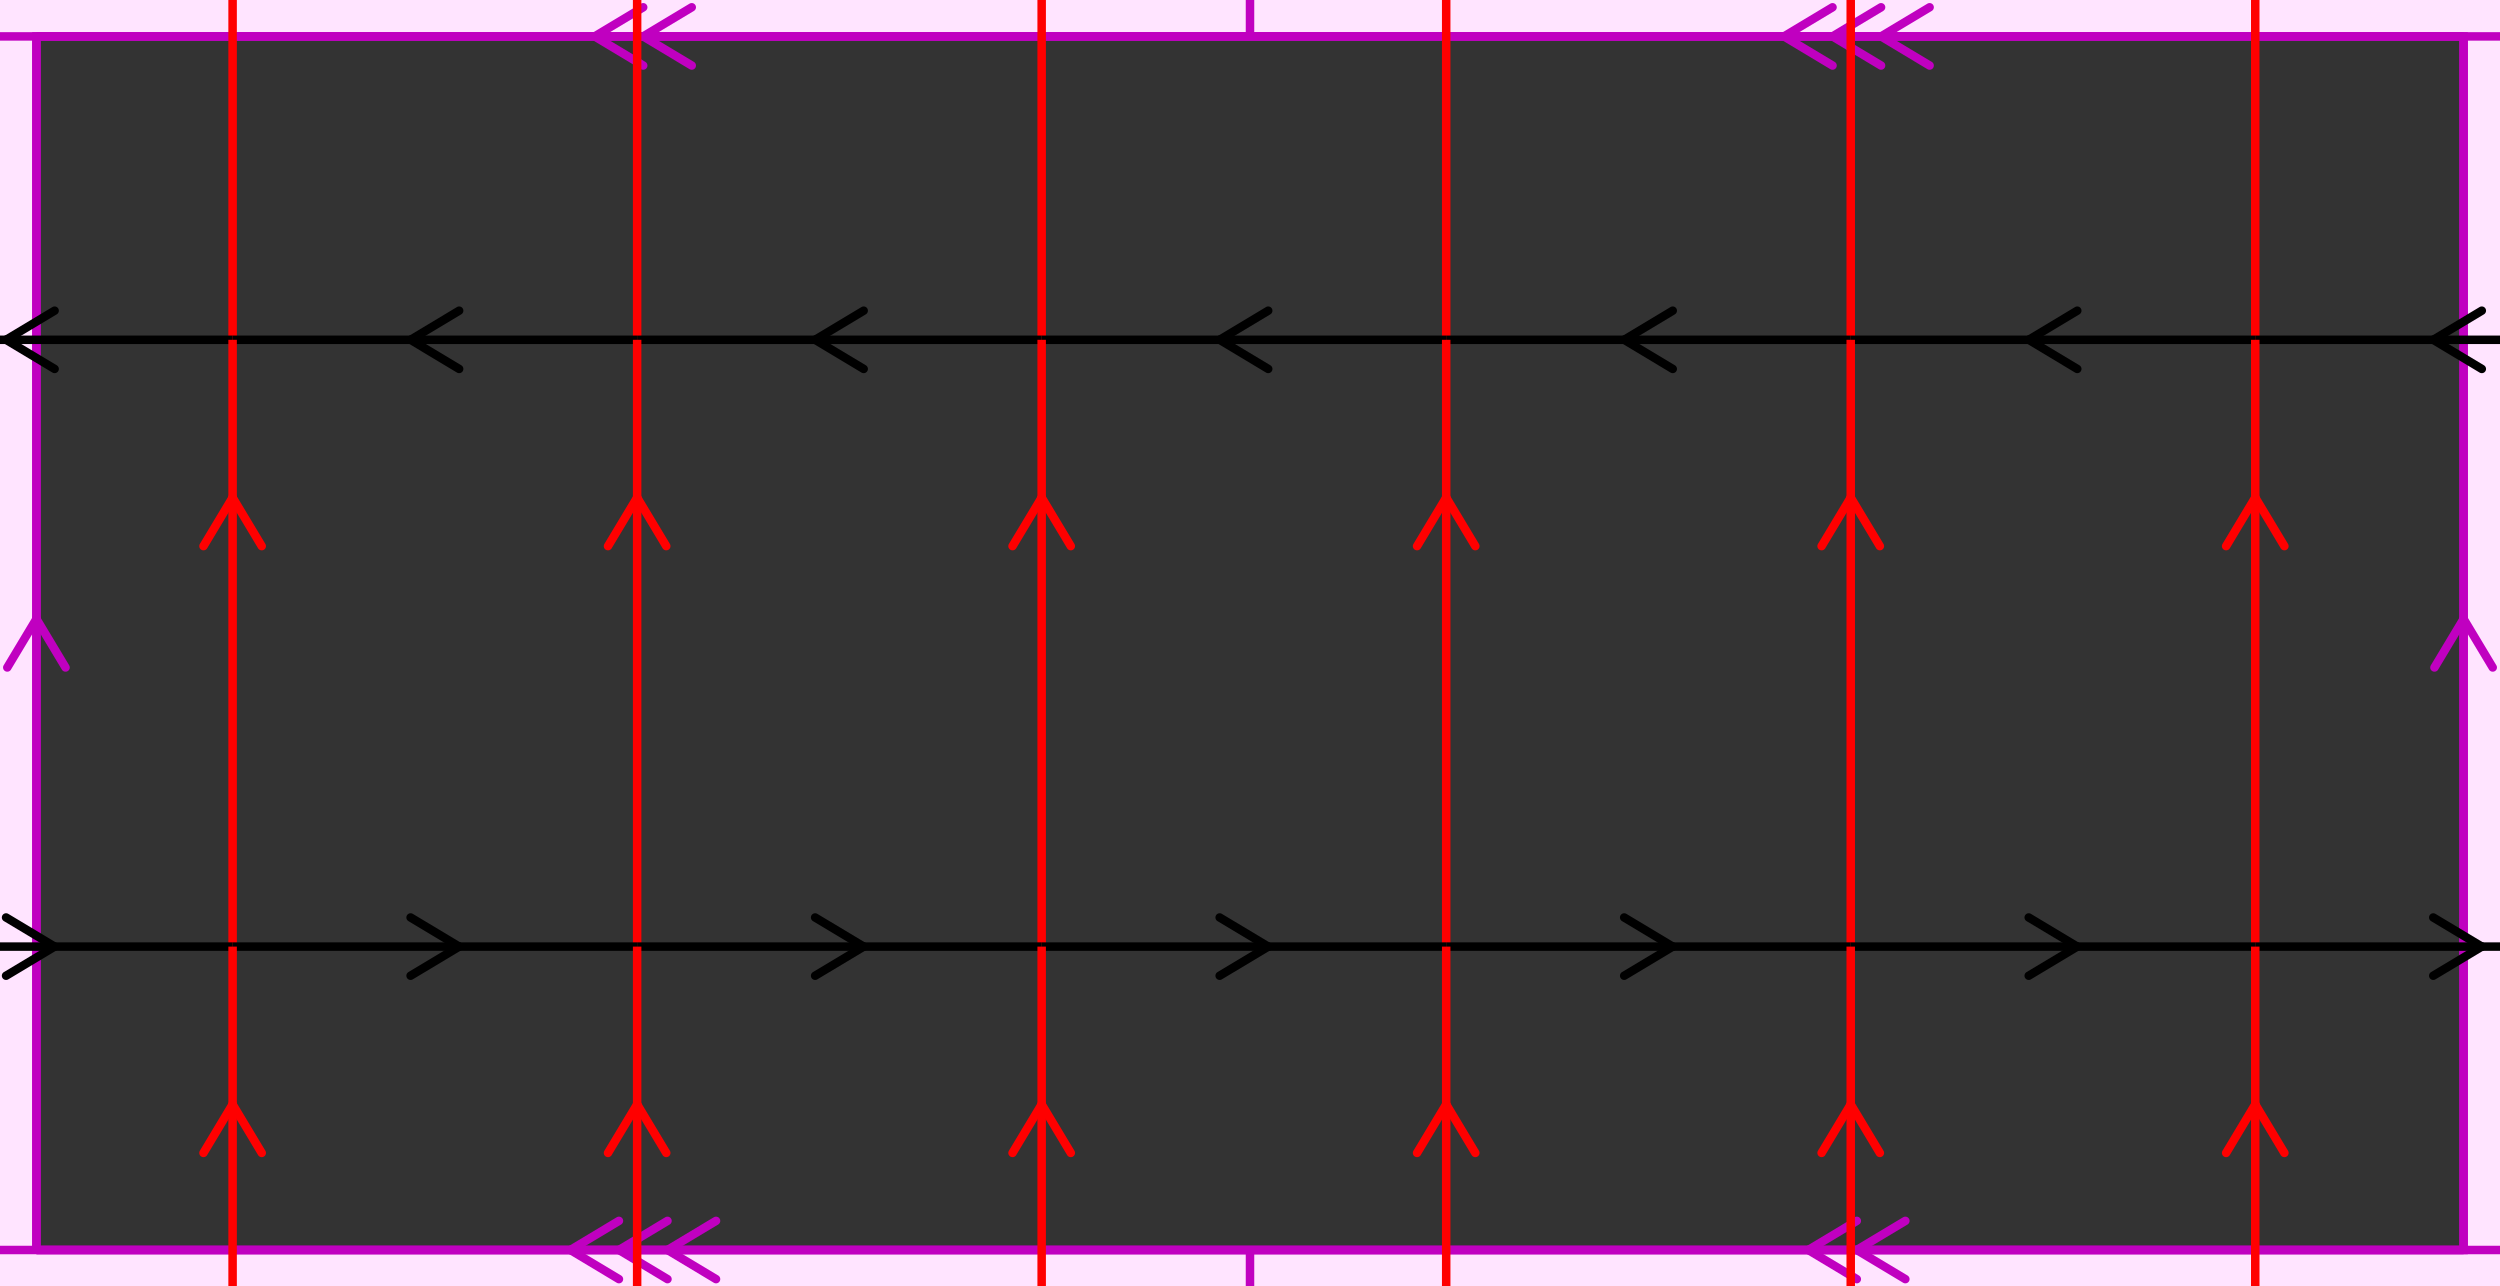 <svg xmlns="http://www.w3.org/2000/svg" viewBox="0 0 412 212" preserveAspectRatio="xMidYMid" > 
<rect x="0" y="0" width="412" height="212" style="fill:#333333;stroke:none;opacity:1;fill-opacity:1"/> 
<style type="text/css"><![CDATA[ 
* { stroke: rgb(192,0,192); fill: none; stroke-width: 1.4; }
text { stroke: rgb(192,0,192); fill: rgb(192,0,192); text-anchor: middle; font-family: serif; font-size: 10pt; font-weight: lighter; stroke-width: 0.4; } 
]]></style> 

<defs>
  <clipPath id="fog">
    <rect x="0" y="0" width="412" height="212" />
  </clipPath>
</defs>

<g style="clip-path: url(#fog);" >


<clipPath id="clip-1--1">
  <rect x="-1" y="-1" width="413" height="213"/>
</clipPath>
<path d="M -13200 -6600 L 13200 -6600 L 13200 6600 L -13200 6600 L -13200 -6600 M 6 206 L 6 6 L 406 6 L 406 206 L 6 206 "
 style="fill-rule: evenodd; fill: rgb(255,228,255); stroke: rgb(192,0,192); clip-path: url(#clip-1--1); "/>

<line x1="106" y1="6" x2="114" y2="1.2" style="stroke: rgb(192,0,192); stroke-linecap: round;"/>
<line x1="106" y1="6" x2="114" y2="10.8" style="stroke: rgb(192,0,192); stroke-linecap: round;"/>
<line x1="98" y1="6" x2="106" y2="1.2" style="stroke: rgb(192,0,192); stroke-linecap: round;"/>
<line x1="98" y1="6" x2="106" y2="10.8" style="stroke: rgb(192,0,192); stroke-linecap: round;"/>
<line x1="294" y1="6" x2="302" y2="1.2" style="stroke: rgb(192,0,192); stroke-linecap: round;"/>
<line x1="294" y1="6" x2="302" y2="10.8" style="stroke: rgb(192,0,192); stroke-linecap: round;"/>
<line x1="302" y1="6" x2="310" y2="1.2" style="stroke: rgb(192,0,192); stroke-linecap: round;"/>
<line x1="302" y1="6" x2="310" y2="10.8" style="stroke: rgb(192,0,192); stroke-linecap: round;"/>
<line x1="310" y1="6" x2="318" y2="1.2" style="stroke: rgb(192,0,192); stroke-linecap: round;"/>
<line x1="310" y1="6" x2="318" y2="10.8" style="stroke: rgb(192,0,192); stroke-linecap: round;"/>
<line x1="6" y1="6" x2="406" y2="6" style="stroke: rgb(192,0,192);"/>
<line x1="406" y1="102" x2="410.8" y2="110" style="stroke: rgb(192,0,192); stroke-linecap: round;"/>
<line x1="406" y1="102" x2="401.2" y2="110" style="stroke: rgb(192,0,192); stroke-linecap: round;"/>
<line x1="406" y1="6" x2="406" y2="206" style="stroke: rgb(192,0,192);"/>
<line x1="94" y1="206" x2="102" y2="201.2" style="stroke: rgb(192,0,192); stroke-linecap: round;"/>
<line x1="94" y1="206" x2="102" y2="210.8" style="stroke: rgb(192,0,192); stroke-linecap: round;"/>
<line x1="102" y1="206" x2="110" y2="201.2" style="stroke: rgb(192,0,192); stroke-linecap: round;"/>
<line x1="102" y1="206" x2="110" y2="210.8" style="stroke: rgb(192,0,192); stroke-linecap: round;"/>
<line x1="110" y1="206" x2="118" y2="201.2" style="stroke: rgb(192,0,192); stroke-linecap: round;"/>
<line x1="110" y1="206" x2="118" y2="210.8" style="stroke: rgb(192,0,192); stroke-linecap: round;"/>
<line x1="298" y1="206" x2="306" y2="201.2" style="stroke: rgb(192,0,192); stroke-linecap: round;"/>
<line x1="298" y1="206" x2="306" y2="210.8" style="stroke: rgb(192,0,192); stroke-linecap: round;"/>
<line x1="306" y1="206" x2="314" y2="201.2" style="stroke: rgb(192,0,192); stroke-linecap: round;"/>
<line x1="306" y1="206" x2="314" y2="210.8" style="stroke: rgb(192,0,192); stroke-linecap: round;"/>
<line x1="406" y1="206" x2="6" y2="206" style="stroke: rgb(192,0,192);"/>
<line x1="6" y1="102" x2="10.8" y2="110" style="stroke: rgb(192,0,192); stroke-linecap: round;"/>
<line x1="6" y1="102" x2="1.2" y2="110" style="stroke: rgb(192,0,192); stroke-linecap: round;"/>
<line x1="6" y1="206" x2="6" y2="6" style="stroke: rgb(192,0,192);"/>
<line x1="0" y1="6" x2="412" y2="6" style="stroke: rgb(192,0,192);"/>
<line x1="0" y1="206" x2="412" y2="206" style="stroke: rgb(192,0,192);"/>
<line x1="206" y1="0" x2="206" y2="6" style="stroke: rgb(192,0,192);"/>
<line x1="206" y1="206" x2="206" y2="412" style="stroke: rgb(192,0,192);"/>
<line x1="9" y1="-44" x2="1" y2="-39.2" style="stroke: rgb(0,0,0); stroke-linecap: round;"/>
<line x1="9" y1="-44" x2="1" y2="-48.8" style="stroke: rgb(0,0,0); stroke-linecap: round;"/>
<line x1="-28.333" y1="-44" x2="38.333" y2="-44" style="stroke: rgb(0,0,0);"/>
<line x1="-28.333" y1="-18" x2="-23.533" y2="-10" style="stroke: rgb(255,0,0); stroke-linecap: round;"/>
<line x1="-28.333" y1="-18" x2="-33.133" y2="-10" style="stroke: rgb(255,0,0); stroke-linecap: round;"/>
<line x1="-28.333" y1="-44" x2="-28.333" y2="56" style="stroke: rgb(255,0,0);"/>
<line x1="75.666" y1="-44" x2="67.666" y2="-39.2" style="stroke: rgb(0,0,0); stroke-linecap: round;"/>
<line x1="75.666" y1="-44" x2="67.666" y2="-48.8" style="stroke: rgb(0,0,0); stroke-linecap: round;"/>
<line x1="38.333" y1="-44" x2="105" y2="-44" style="stroke: rgb(0,0,0);"/>
<line x1="38.333" y1="-18" x2="43.133" y2="-9.999" style="stroke: rgb(255,0,0); stroke-linecap: round;"/>
<line x1="38.333" y1="-18" x2="33.533" y2="-9.999" style="stroke: rgb(255,0,0); stroke-linecap: round;"/>
<line x1="38.333" y1="-44" x2="38.333" y2="56" style="stroke: rgb(255,0,0);"/>
<line x1="142.333" y1="-44" x2="134.333" y2="-39.2" style="stroke: rgb(0,0,0); stroke-linecap: round;"/>
<line x1="142.333" y1="-44" x2="134.333" y2="-48.8" style="stroke: rgb(0,0,0); stroke-linecap: round;"/>
<line x1="105" y1="-44" x2="171.666" y2="-44" style="stroke: rgb(0,0,0);"/>
<line x1="105" y1="-18" x2="109.8" y2="-9.999" style="stroke: rgb(255,0,0); stroke-linecap: round;"/>
<line x1="105" y1="-18" x2="100.2" y2="-9.999" style="stroke: rgb(255,0,0); stroke-linecap: round;"/>
<line x1="105" y1="-44" x2="105" y2="56" style="stroke: rgb(255,0,0);"/>
<line x1="209" y1="-44" x2="201" y2="-39.2" style="stroke: rgb(0,0,0); stroke-linecap: round;"/>
<line x1="209" y1="-44" x2="201" y2="-48.8" style="stroke: rgb(0,0,0); stroke-linecap: round;"/>
<line x1="171.666" y1="-44" x2="238.333" y2="-44" style="stroke: rgb(0,0,0);"/>
<line x1="171.666" y1="-18" x2="176.466" y2="-9.999" style="stroke: rgb(255,0,0); stroke-linecap: round;"/>
<line x1="171.666" y1="-18" x2="166.866" y2="-9.999" style="stroke: rgb(255,0,0); stroke-linecap: round;"/>
<line x1="171.666" y1="-44" x2="171.666" y2="56" style="stroke: rgb(255,0,0);"/>
<line x1="275.666" y1="-44" x2="267.666" y2="-39.2" style="stroke: rgb(0,0,0); stroke-linecap: round;"/>
<line x1="275.666" y1="-44" x2="267.666" y2="-48.8" style="stroke: rgb(0,0,0); stroke-linecap: round;"/>
<line x1="238.333" y1="-44" x2="305" y2="-44" style="stroke: rgb(0,0,0);"/>
<line x1="238.333" y1="-18" x2="243.133" y2="-9.999" style="stroke: rgb(255,0,0); stroke-linecap: round;"/>
<line x1="238.333" y1="-18" x2="233.533" y2="-9.999" style="stroke: rgb(255,0,0); stroke-linecap: round;"/>
<line x1="238.333" y1="-44" x2="238.333" y2="56" style="stroke: rgb(255,0,0);"/>
<line x1="342.333" y1="-44" x2="334.333" y2="-39.2" style="stroke: rgb(0,0,0); stroke-linecap: round;"/>
<line x1="342.333" y1="-44" x2="334.333" y2="-48.8" style="stroke: rgb(0,0,0); stroke-linecap: round;"/>
<line x1="305" y1="-44" x2="371.666" y2="-44" style="stroke: rgb(0,0,0);"/>
<line x1="305" y1="-18" x2="309.8" y2="-9.999" style="stroke: rgb(255,0,0); stroke-linecap: round;"/>
<line x1="305" y1="-18" x2="300.2" y2="-9.999" style="stroke: rgb(255,0,0); stroke-linecap: round;"/>
<line x1="305" y1="-44" x2="305" y2="56" style="stroke: rgb(255,0,0);"/>
<line x1="409" y1="-44" x2="401" y2="-39.2" style="stroke: rgb(0,0,0); stroke-linecap: round;"/>
<line x1="409" y1="-44" x2="401" y2="-48.8" style="stroke: rgb(0,0,0); stroke-linecap: round;"/>
<line x1="371.666" y1="-44" x2="438.333" y2="-44" style="stroke: rgb(0,0,0);"/>
<line x1="371.666" y1="-18" x2="376.466" y2="-9.999" style="stroke: rgb(255,0,0); stroke-linecap: round;"/>
<line x1="371.666" y1="-18" x2="366.866" y2="-9.999" style="stroke: rgb(255,0,0); stroke-linecap: round;"/>
<line x1="371.666" y1="-44" x2="371.666" y2="56" style="stroke: rgb(255,0,0);"/>
<line x1="1" y1="56" x2="9" y2="51.2" style="stroke: rgb(0,0,0); stroke-linecap: round;"/>
<line x1="1" y1="56" x2="9" y2="60.8" style="stroke: rgb(0,0,0); stroke-linecap: round;"/>
<line x1="-28.333" y1="56" x2="38.333" y2="56" style="stroke: rgb(0,0,0);"/>
<line x1="-28.333" y1="82" x2="-23.533" y2="90" style="stroke: rgb(255,0,0); stroke-linecap: round;"/>
<line x1="-28.333" y1="82" x2="-33.133" y2="90" style="stroke: rgb(255,0,0); stroke-linecap: round;"/>
<line x1="-28.333" y1="56" x2="-28.333" y2="156" style="stroke: rgb(255,0,0);"/>
<line x1="67.666" y1="56" x2="75.666" y2="51.2" style="stroke: rgb(0,0,0); stroke-linecap: round;"/>
<line x1="67.666" y1="56" x2="75.666" y2="60.8" style="stroke: rgb(0,0,0); stroke-linecap: round;"/>
<line x1="38.333" y1="56" x2="105" y2="56" style="stroke: rgb(0,0,0);"/>
<line x1="38.333" y1="82" x2="43.133" y2="90" style="stroke: rgb(255,0,0); stroke-linecap: round;"/>
<line x1="38.333" y1="82" x2="33.533" y2="90" style="stroke: rgb(255,0,0); stroke-linecap: round;"/>
<line x1="38.333" y1="56" x2="38.333" y2="156" style="stroke: rgb(255,0,0);"/>
<line x1="134.333" y1="56" x2="142.333" y2="51.2" style="stroke: rgb(0,0,0); stroke-linecap: round;"/>
<line x1="134.333" y1="56" x2="142.333" y2="60.8" style="stroke: rgb(0,0,0); stroke-linecap: round;"/>
<line x1="105" y1="56" x2="171.666" y2="56" style="stroke: rgb(0,0,0);"/>
<line x1="105" y1="82" x2="109.8" y2="90" style="stroke: rgb(255,0,0); stroke-linecap: round;"/>
<line x1="105" y1="82" x2="100.2" y2="90" style="stroke: rgb(255,0,0); stroke-linecap: round;"/>
<line x1="105" y1="56" x2="105" y2="156" style="stroke: rgb(255,0,0);"/>
<line x1="201" y1="56" x2="209" y2="51.2" style="stroke: rgb(0,0,0); stroke-linecap: round;"/>
<line x1="201" y1="56" x2="209" y2="60.8" style="stroke: rgb(0,0,0); stroke-linecap: round;"/>
<line x1="171.666" y1="56" x2="238.333" y2="56" style="stroke: rgb(0,0,0);"/>
<line x1="171.666" y1="82" x2="176.466" y2="90" style="stroke: rgb(255,0,0); stroke-linecap: round;"/>
<line x1="171.666" y1="82" x2="166.866" y2="90" style="stroke: rgb(255,0,0); stroke-linecap: round;"/>
<line x1="171.666" y1="56" x2="171.666" y2="156" style="stroke: rgb(255,0,0);"/>
<line x1="267.666" y1="56" x2="275.666" y2="51.2" style="stroke: rgb(0,0,0); stroke-linecap: round;"/>
<line x1="267.666" y1="56" x2="275.666" y2="60.8" style="stroke: rgb(0,0,0); stroke-linecap: round;"/>
<line x1="238.333" y1="56" x2="305" y2="56" style="stroke: rgb(0,0,0);"/>
<line x1="238.333" y1="82" x2="243.133" y2="90" style="stroke: rgb(255,0,0); stroke-linecap: round;"/>
<line x1="238.333" y1="82" x2="233.533" y2="90" style="stroke: rgb(255,0,0); stroke-linecap: round;"/>
<line x1="238.333" y1="56" x2="238.333" y2="156" style="stroke: rgb(255,0,0);"/>
<line x1="334.333" y1="56" x2="342.333" y2="51.2" style="stroke: rgb(0,0,0); stroke-linecap: round;"/>
<line x1="334.333" y1="56" x2="342.333" y2="60.8" style="stroke: rgb(0,0,0); stroke-linecap: round;"/>
<line x1="305" y1="56" x2="371.666" y2="56" style="stroke: rgb(0,0,0);"/>
<line x1="305" y1="82" x2="309.8" y2="90" style="stroke: rgb(255,0,0); stroke-linecap: round;"/>
<line x1="305" y1="82" x2="300.2" y2="90" style="stroke: rgb(255,0,0); stroke-linecap: round;"/>
<line x1="305" y1="56" x2="305" y2="156" style="stroke: rgb(255,0,0);"/>
<line x1="401" y1="56" x2="409" y2="51.2" style="stroke: rgb(0,0,0); stroke-linecap: round;"/>
<line x1="401" y1="56" x2="409" y2="60.8" style="stroke: rgb(0,0,0); stroke-linecap: round;"/>
<line x1="371.666" y1="56" x2="438.333" y2="56" style="stroke: rgb(0,0,0);"/>
<line x1="371.666" y1="82" x2="376.466" y2="90" style="stroke: rgb(255,0,0); stroke-linecap: round;"/>
<line x1="371.666" y1="82" x2="366.866" y2="90" style="stroke: rgb(255,0,0); stroke-linecap: round;"/>
<line x1="371.666" y1="56" x2="371.666" y2="156" style="stroke: rgb(255,0,0);"/>
<line x1="9" y1="156" x2="1" y2="160.8" style="stroke: rgb(0,0,0); stroke-linecap: round;"/>
<line x1="9" y1="156" x2="1" y2="151.2" style="stroke: rgb(0,0,0); stroke-linecap: round;"/>
<line x1="-28.333" y1="156" x2="38.333" y2="156" style="stroke: rgb(0,0,0);"/>
<line x1="-28.333" y1="182" x2="-23.533" y2="190" style="stroke: rgb(255,0,0); stroke-linecap: round;"/>
<line x1="-28.333" y1="182" x2="-33.133" y2="190" style="stroke: rgb(255,0,0); stroke-linecap: round;"/>
<line x1="-28.333" y1="156" x2="-28.333" y2="256" style="stroke: rgb(255,0,0);"/>
<line x1="75.666" y1="156" x2="67.666" y2="160.8" style="stroke: rgb(0,0,0); stroke-linecap: round;"/>
<line x1="75.666" y1="156" x2="67.666" y2="151.2" style="stroke: rgb(0,0,0); stroke-linecap: round;"/>
<line x1="38.333" y1="156" x2="105" y2="156" style="stroke: rgb(0,0,0);"/>
<line x1="38.333" y1="182" x2="43.133" y2="190" style="stroke: rgb(255,0,0); stroke-linecap: round;"/>
<line x1="38.333" y1="182" x2="33.533" y2="190" style="stroke: rgb(255,0,0); stroke-linecap: round;"/>
<line x1="38.333" y1="156" x2="38.333" y2="256" style="stroke: rgb(255,0,0);"/>
<line x1="142.333" y1="156" x2="134.333" y2="160.8" style="stroke: rgb(0,0,0); stroke-linecap: round;"/>
<line x1="142.333" y1="156" x2="134.333" y2="151.2" style="stroke: rgb(0,0,0); stroke-linecap: round;"/>
<line x1="105" y1="156" x2="171.666" y2="156" style="stroke: rgb(0,0,0);"/>
<line x1="105" y1="182" x2="109.8" y2="190" style="stroke: rgb(255,0,0); stroke-linecap: round;"/>
<line x1="105" y1="182" x2="100.2" y2="190" style="stroke: rgb(255,0,0); stroke-linecap: round;"/>
<line x1="105" y1="156" x2="105" y2="256" style="stroke: rgb(255,0,0);"/>
<line x1="209" y1="156" x2="201" y2="160.8" style="stroke: rgb(0,0,0); stroke-linecap: round;"/>
<line x1="209" y1="156" x2="201" y2="151.2" style="stroke: rgb(0,0,0); stroke-linecap: round;"/>
<line x1="171.666" y1="156" x2="238.333" y2="156" style="stroke: rgb(0,0,0);"/>
<line x1="171.666" y1="182" x2="176.466" y2="190" style="stroke: rgb(255,0,0); stroke-linecap: round;"/>
<line x1="171.666" y1="182" x2="166.866" y2="190" style="stroke: rgb(255,0,0); stroke-linecap: round;"/>
<line x1="171.666" y1="156" x2="171.666" y2="256" style="stroke: rgb(255,0,0);"/>
<line x1="275.666" y1="156" x2="267.666" y2="160.8" style="stroke: rgb(0,0,0); stroke-linecap: round;"/>
<line x1="275.666" y1="156" x2="267.666" y2="151.2" style="stroke: rgb(0,0,0); stroke-linecap: round;"/>
<line x1="238.333" y1="156" x2="305" y2="156" style="stroke: rgb(0,0,0);"/>
<line x1="238.333" y1="182" x2="243.133" y2="190" style="stroke: rgb(255,0,0); stroke-linecap: round;"/>
<line x1="238.333" y1="182" x2="233.533" y2="190" style="stroke: rgb(255,0,0); stroke-linecap: round;"/>
<line x1="238.333" y1="156" x2="238.333" y2="256" style="stroke: rgb(255,0,0);"/>
<line x1="342.333" y1="156" x2="334.333" y2="160.8" style="stroke: rgb(0,0,0); stroke-linecap: round;"/>
<line x1="342.333" y1="156" x2="334.333" y2="151.2" style="stroke: rgb(0,0,0); stroke-linecap: round;"/>
<line x1="305" y1="156" x2="371.666" y2="156" style="stroke: rgb(0,0,0);"/>
<line x1="305" y1="182" x2="309.8" y2="190" style="stroke: rgb(255,0,0); stroke-linecap: round;"/>
<line x1="305" y1="182" x2="300.2" y2="190" style="stroke: rgb(255,0,0); stroke-linecap: round;"/>
<line x1="305" y1="156" x2="305" y2="256" style="stroke: rgb(255,0,0);"/>
<line x1="409" y1="156" x2="401" y2="160.8" style="stroke: rgb(0,0,0); stroke-linecap: round;"/>
<line x1="409" y1="156" x2="401" y2="151.2" style="stroke: rgb(0,0,0); stroke-linecap: round;"/>
<line x1="371.666" y1="156" x2="438.333" y2="156" style="stroke: rgb(0,0,0);"/>
<line x1="371.666" y1="182" x2="376.466" y2="190" style="stroke: rgb(255,0,0); stroke-linecap: round;"/>
<line x1="371.666" y1="182" x2="366.866" y2="190" style="stroke: rgb(255,0,0); stroke-linecap: round;"/>
<line x1="371.666" y1="156" x2="371.666" y2="256" style="stroke: rgb(255,0,0);"/>

</g>
</svg>
